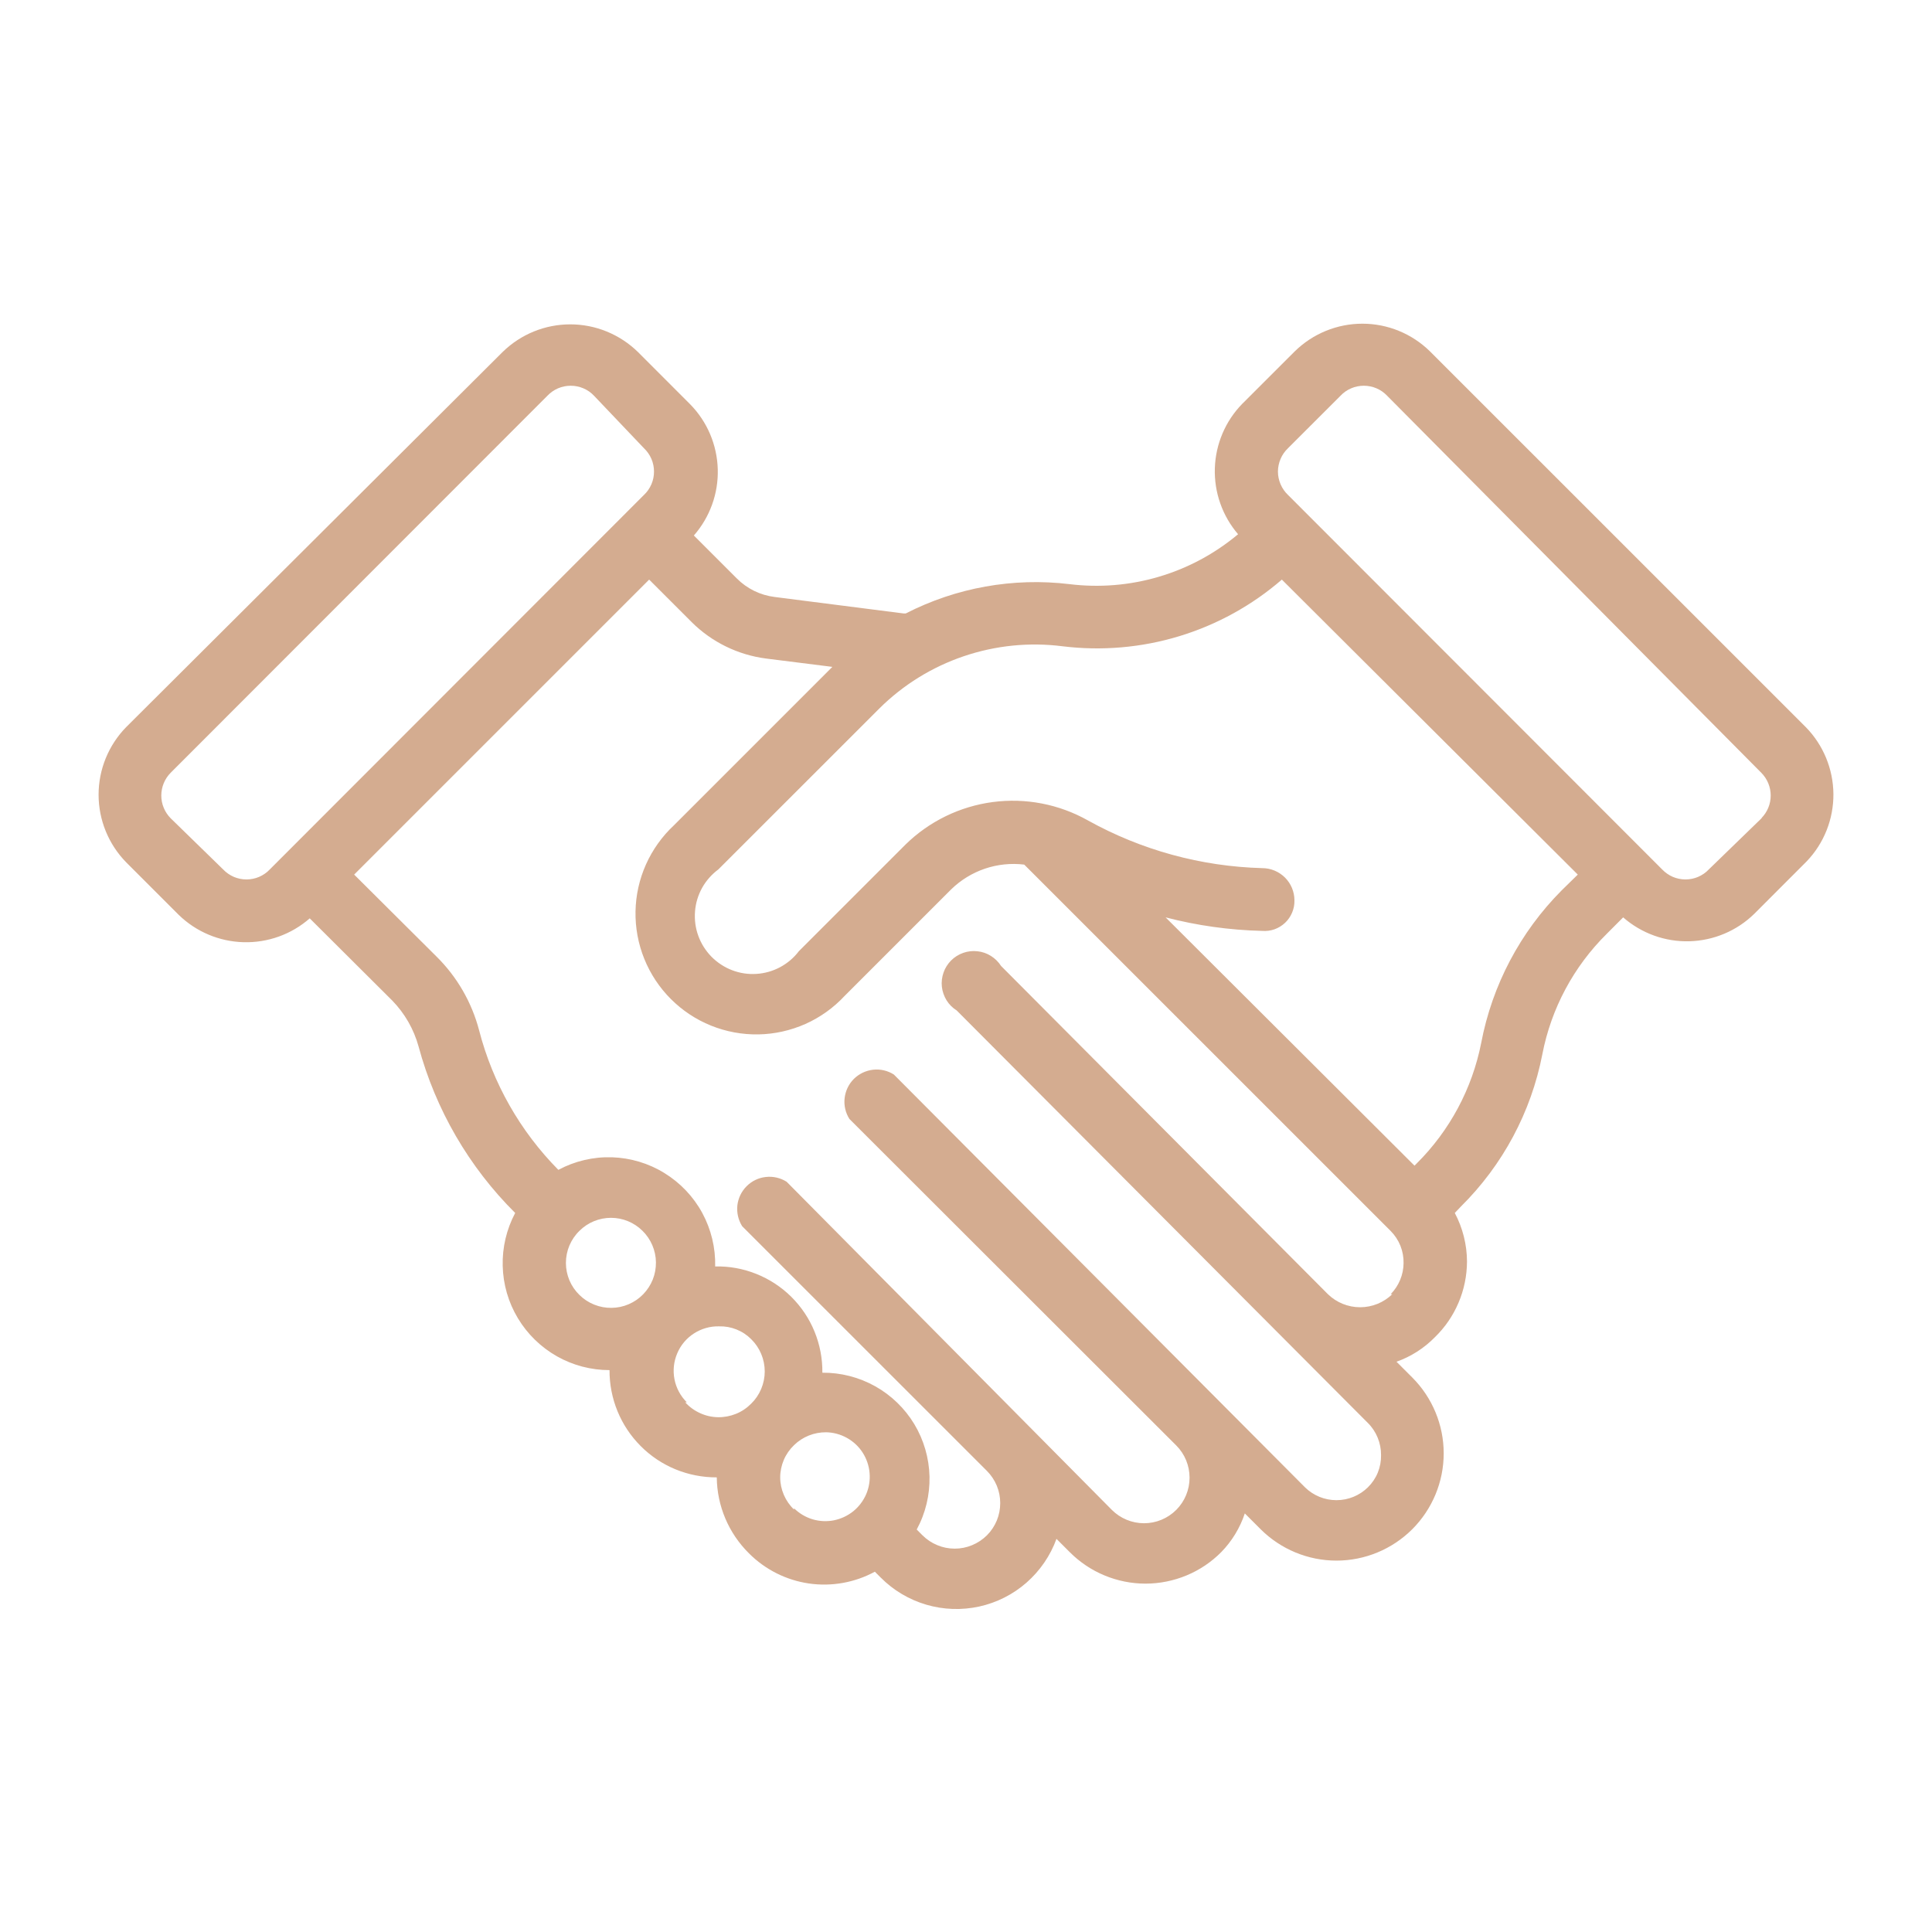 <?xml version="1.0" encoding="UTF-8"?> <svg xmlns="http://www.w3.org/2000/svg" width="35" height="35" viewBox="0 0 35 35" fill="none"> <g clip-path="url(#clip0_157_373)"> <path d="M32.713 13.172L25.905 6.365C25.578 6.044 25.139 5.864 24.681 5.864C24.223 5.864 23.783 6.044 23.456 6.365L22.505 7.315C22.199 7.628 22.022 8.045 22.008 8.482C21.994 8.919 22.144 9.346 22.429 9.678C22.009 10.03 21.521 10.293 20.995 10.448C20.469 10.604 19.916 10.649 19.372 10.582C18.354 10.46 17.322 10.645 16.409 11.113H16.368L14.035 10.815C13.774 10.783 13.531 10.664 13.346 10.477L12.57 9.701C12.86 9.37 13.015 8.942 13.003 8.502C12.991 8.062 12.814 7.642 12.506 7.327L11.556 6.376C11.228 6.056 10.789 5.876 10.331 5.876C9.872 5.876 9.433 6.056 9.106 6.376L2.286 13.172C1.966 13.499 1.786 13.939 1.786 14.397C1.786 14.855 1.966 15.295 2.286 15.622L3.237 16.573C3.552 16.88 3.972 17.057 4.412 17.069C4.852 17.081 5.28 16.927 5.611 16.637L7.105 18.125C7.332 18.358 7.497 18.645 7.583 18.959C7.891 20.1 8.495 21.141 9.333 21.974C9.176 22.27 9.098 22.6 9.107 22.934C9.115 23.269 9.21 23.595 9.382 23.881C9.554 24.168 9.798 24.405 10.088 24.57C10.379 24.735 10.708 24.821 11.042 24.821C11.041 25.077 11.09 25.33 11.187 25.566C11.284 25.803 11.427 26.017 11.608 26.198C11.788 26.379 12.003 26.522 12.239 26.619C12.476 26.716 12.729 26.765 12.985 26.764C12.99 27.282 13.2 27.776 13.568 28.14C13.861 28.434 14.242 28.626 14.653 28.686C15.064 28.746 15.484 28.671 15.849 28.473L15.954 28.578C16.183 28.809 16.467 28.978 16.779 29.07C17.091 29.162 17.421 29.173 17.739 29.104C18.057 29.034 18.352 28.885 18.596 28.671C18.841 28.456 19.028 28.183 19.139 27.878L19.378 28.117C19.558 28.298 19.772 28.442 20.008 28.54C20.244 28.638 20.496 28.689 20.752 28.689C21.007 28.689 21.26 28.638 21.496 28.54C21.732 28.442 21.946 28.298 22.125 28.117C22.318 27.919 22.464 27.679 22.551 27.417L22.837 27.703C23.202 28.067 23.696 28.272 24.211 28.272C24.726 28.272 25.22 28.067 25.585 27.703C25.949 27.338 26.154 26.844 26.154 26.329C26.154 25.814 25.949 25.32 25.585 24.955L25.299 24.669C25.561 24.576 25.798 24.425 25.993 24.226C26.177 24.048 26.323 23.835 26.423 23.599C26.523 23.364 26.575 23.111 26.576 22.855C26.575 22.548 26.499 22.246 26.355 21.974L26.465 21.858C27.224 21.107 27.738 20.146 27.941 19.099C28.101 18.27 28.508 17.51 29.108 16.917L29.405 16.619C29.737 16.909 30.165 17.064 30.605 17.052C31.045 17.04 31.465 16.863 31.78 16.555L32.73 15.604C33.044 15.276 33.217 14.839 33.214 14.385C33.21 13.931 33.031 13.496 32.713 13.172ZM4.042 15.75L3.091 14.823C2.983 14.713 2.922 14.566 2.922 14.412C2.922 14.258 2.983 14.11 3.091 14L9.916 7.17C9.971 7.112 10.037 7.066 10.109 7.035C10.182 7.004 10.26 6.988 10.339 6.988C10.418 6.988 10.497 7.004 10.569 7.035C10.642 7.066 10.708 7.112 10.762 7.17L11.666 8.12C11.724 8.175 11.769 8.24 11.801 8.313C11.832 8.386 11.848 8.464 11.848 8.543C11.848 8.622 11.832 8.701 11.801 8.773C11.769 8.846 11.724 8.912 11.666 8.966L4.888 15.75C4.834 15.808 4.768 15.853 4.695 15.885C4.623 15.916 4.544 15.932 4.465 15.932C4.386 15.932 4.308 15.916 4.235 15.885C4.162 15.853 4.097 15.808 4.042 15.75ZM10.5 23.462C10.421 23.386 10.359 23.296 10.316 23.195C10.274 23.095 10.252 22.988 10.252 22.879C10.252 22.77 10.274 22.662 10.316 22.562C10.359 22.462 10.421 22.371 10.5 22.295C10.651 22.146 10.856 22.062 11.069 22.062C11.281 22.062 11.486 22.146 11.637 22.295C11.714 22.37 11.775 22.459 11.817 22.557C11.859 22.656 11.882 22.761 11.883 22.868C11.884 22.975 11.865 23.081 11.825 23.181C11.785 23.28 11.726 23.371 11.652 23.447C11.577 23.524 11.488 23.585 11.39 23.627C11.291 23.67 11.186 23.692 11.079 23.693C10.972 23.695 10.866 23.675 10.766 23.635C10.667 23.596 10.576 23.537 10.5 23.462ZM12.442 25.404C12.328 25.291 12.25 25.146 12.219 24.988C12.188 24.83 12.205 24.667 12.268 24.519C12.33 24.37 12.436 24.244 12.571 24.157C12.706 24.07 12.865 24.024 13.025 24.028C13.134 24.025 13.241 24.044 13.341 24.084C13.442 24.124 13.533 24.184 13.609 24.261C13.687 24.337 13.748 24.428 13.79 24.528C13.832 24.628 13.854 24.736 13.854 24.845C13.854 24.953 13.832 25.061 13.79 25.161C13.748 25.261 13.687 25.352 13.609 25.428C13.53 25.508 13.437 25.571 13.333 25.613C13.229 25.655 13.118 25.676 13.006 25.674C12.894 25.672 12.784 25.647 12.682 25.6C12.58 25.554 12.488 25.487 12.413 25.404H12.442ZM14.385 27.347C14.306 27.272 14.243 27.181 14.2 27.081C14.157 26.981 14.134 26.873 14.134 26.764C14.134 26.655 14.157 26.547 14.2 26.446C14.243 26.346 14.306 26.256 14.385 26.18C14.541 26.028 14.75 25.945 14.968 25.947C15.1 25.95 15.228 25.985 15.343 26.049C15.458 26.113 15.556 26.204 15.627 26.314C15.698 26.425 15.742 26.551 15.753 26.682C15.765 26.813 15.744 26.945 15.693 27.066C15.641 27.187 15.561 27.294 15.459 27.377C15.357 27.459 15.236 27.516 15.107 27.542C14.978 27.567 14.845 27.561 14.719 27.523C14.593 27.485 14.478 27.416 14.385 27.324V27.347ZM25.223 23.445C25.067 23.597 24.858 23.682 24.64 23.682C24.422 23.682 24.212 23.597 24.056 23.445L18.136 17.5C18.089 17.427 18.026 17.364 17.952 17.318C17.878 17.271 17.794 17.242 17.707 17.233C17.62 17.223 17.532 17.233 17.45 17.262C17.367 17.291 17.292 17.338 17.23 17.4C17.169 17.462 17.121 17.537 17.093 17.619C17.064 17.702 17.053 17.79 17.063 17.877C17.073 17.964 17.102 18.047 17.148 18.122C17.194 18.196 17.257 18.259 17.331 18.305L24.78 25.778C24.857 25.854 24.917 25.945 24.958 26.045C24.999 26.145 25.02 26.253 25.019 26.361C25.021 26.47 25.001 26.577 24.96 26.678C24.919 26.778 24.857 26.869 24.78 26.945C24.628 27.094 24.424 27.177 24.211 27.177C23.998 27.177 23.794 27.094 23.642 26.945L16.193 19.466C16.081 19.395 15.948 19.364 15.817 19.379C15.685 19.394 15.562 19.453 15.468 19.546C15.374 19.64 15.316 19.763 15.301 19.895C15.286 20.026 15.317 20.159 15.388 20.271L21.309 26.186C21.464 26.341 21.55 26.551 21.55 26.77C21.55 26.988 21.464 27.198 21.309 27.353C21.154 27.508 20.944 27.595 20.726 27.595C20.507 27.595 20.297 27.508 20.142 27.353L14.251 21.409C14.139 21.338 14.006 21.307 13.874 21.322C13.742 21.336 13.62 21.395 13.526 21.489C13.432 21.583 13.373 21.706 13.358 21.837C13.344 21.969 13.375 22.102 13.445 22.214L17.879 26.647C17.956 26.724 18.016 26.815 18.058 26.915C18.099 27.015 18.12 27.122 18.12 27.23C18.12 27.339 18.099 27.446 18.058 27.546C18.016 27.646 17.956 27.737 17.879 27.814C17.802 27.89 17.711 27.951 17.611 27.992C17.511 28.034 17.404 28.055 17.296 28.055C17.187 28.055 17.08 28.034 16.98 27.992C16.88 27.951 16.789 27.89 16.712 27.814L16.607 27.709C16.767 27.414 16.846 27.083 16.839 26.749C16.831 26.414 16.736 26.087 16.564 25.8C16.391 25.514 16.147 25.277 15.854 25.113C15.562 24.95 15.233 24.865 14.898 24.868C14.901 24.613 14.853 24.36 14.756 24.123C14.66 23.887 14.516 23.673 14.335 23.493C14.154 23.314 13.938 23.172 13.701 23.078C13.464 22.983 13.211 22.937 12.956 22.943C12.964 22.605 12.883 22.271 12.723 21.975C12.562 21.678 12.325 21.429 12.038 21.252C11.751 21.074 11.422 20.976 11.084 20.965C10.747 20.955 10.412 21.034 10.115 21.193C9.422 20.492 8.927 19.621 8.68 18.667C8.547 18.158 8.279 17.694 7.904 17.325L6.416 15.844L11.76 10.5L12.53 11.27C12.894 11.632 13.368 11.864 13.877 11.93L15.079 12.081L12.209 14.951C11.994 15.151 11.822 15.393 11.702 15.661C11.582 15.93 11.518 16.219 11.513 16.513C11.508 16.807 11.562 17.099 11.672 17.371C11.782 17.643 11.946 17.891 12.153 18.098C12.361 18.306 12.608 18.47 12.881 18.58C13.153 18.69 13.445 18.744 13.739 18.739C14.033 18.734 14.322 18.669 14.591 18.55C14.859 18.43 15.1 18.258 15.3 18.043L17.231 16.112C17.404 15.943 17.613 15.815 17.842 15.737C18.072 15.659 18.315 15.634 18.555 15.663L25.194 22.301C25.27 22.378 25.33 22.469 25.37 22.569C25.41 22.669 25.429 22.777 25.427 22.884C25.425 23.094 25.341 23.295 25.194 23.445H25.223ZM26.833 18.895C26.67 19.721 26.264 20.481 25.666 21.076L25.625 21.117L21.116 16.619C21.688 16.768 22.276 16.85 22.866 16.864C22.942 16.87 23.018 16.86 23.089 16.835C23.161 16.809 23.226 16.769 23.281 16.717C23.336 16.665 23.379 16.602 23.408 16.532C23.438 16.462 23.452 16.386 23.45 16.31C23.45 16.156 23.388 16.007 23.279 15.898C23.169 15.789 23.021 15.727 22.866 15.727C21.76 15.697 20.678 15.401 19.711 14.864C19.186 14.568 18.58 14.451 17.984 14.53C17.387 14.609 16.832 14.88 16.403 15.301L14.472 17.232C14.381 17.352 14.265 17.45 14.133 17.521C14 17.592 13.854 17.634 13.703 17.643C13.553 17.653 13.403 17.63 13.262 17.576C13.122 17.522 12.995 17.439 12.889 17.332C12.784 17.224 12.702 17.096 12.651 16.955C12.599 16.813 12.579 16.663 12.591 16.512C12.602 16.363 12.646 16.217 12.719 16.085C12.792 15.954 12.893 15.84 13.014 15.75L15.931 12.834C16.362 12.406 16.885 12.083 17.46 11.888C18.035 11.693 18.647 11.631 19.25 11.708C19.959 11.795 20.68 11.733 21.364 11.525C22.048 11.317 22.681 10.968 23.222 10.5L28.583 15.844L28.291 16.13C27.54 16.885 27.032 17.848 26.833 18.895ZM31.925 14.811L30.957 15.75C30.903 15.808 30.837 15.853 30.764 15.885C30.692 15.916 30.613 15.932 30.534 15.932C30.455 15.932 30.377 15.916 30.304 15.885C30.232 15.853 30.166 15.808 30.111 15.75L23.333 8.966C23.276 8.912 23.23 8.846 23.199 8.773C23.168 8.701 23.151 8.622 23.151 8.543C23.151 8.464 23.168 8.386 23.199 8.313C23.23 8.24 23.276 8.175 23.333 8.12L24.284 7.17C24.338 7.112 24.404 7.066 24.477 7.035C24.549 7.004 24.628 6.988 24.707 6.988C24.786 6.988 24.864 7.004 24.937 7.035C25.01 7.066 25.075 7.112 25.13 7.17L31.908 14C32.017 14.11 32.078 14.258 32.078 14.412C32.078 14.566 32.017 14.713 31.908 14.823L31.925 14.811Z" fill="#CFA384" fill-opacity="0.9"></path> </g> <defs> <clipPath id="clip0_157_373"> <rect width="35" height="35" fill="white"></rect> </clipPath> </defs> </svg> 
